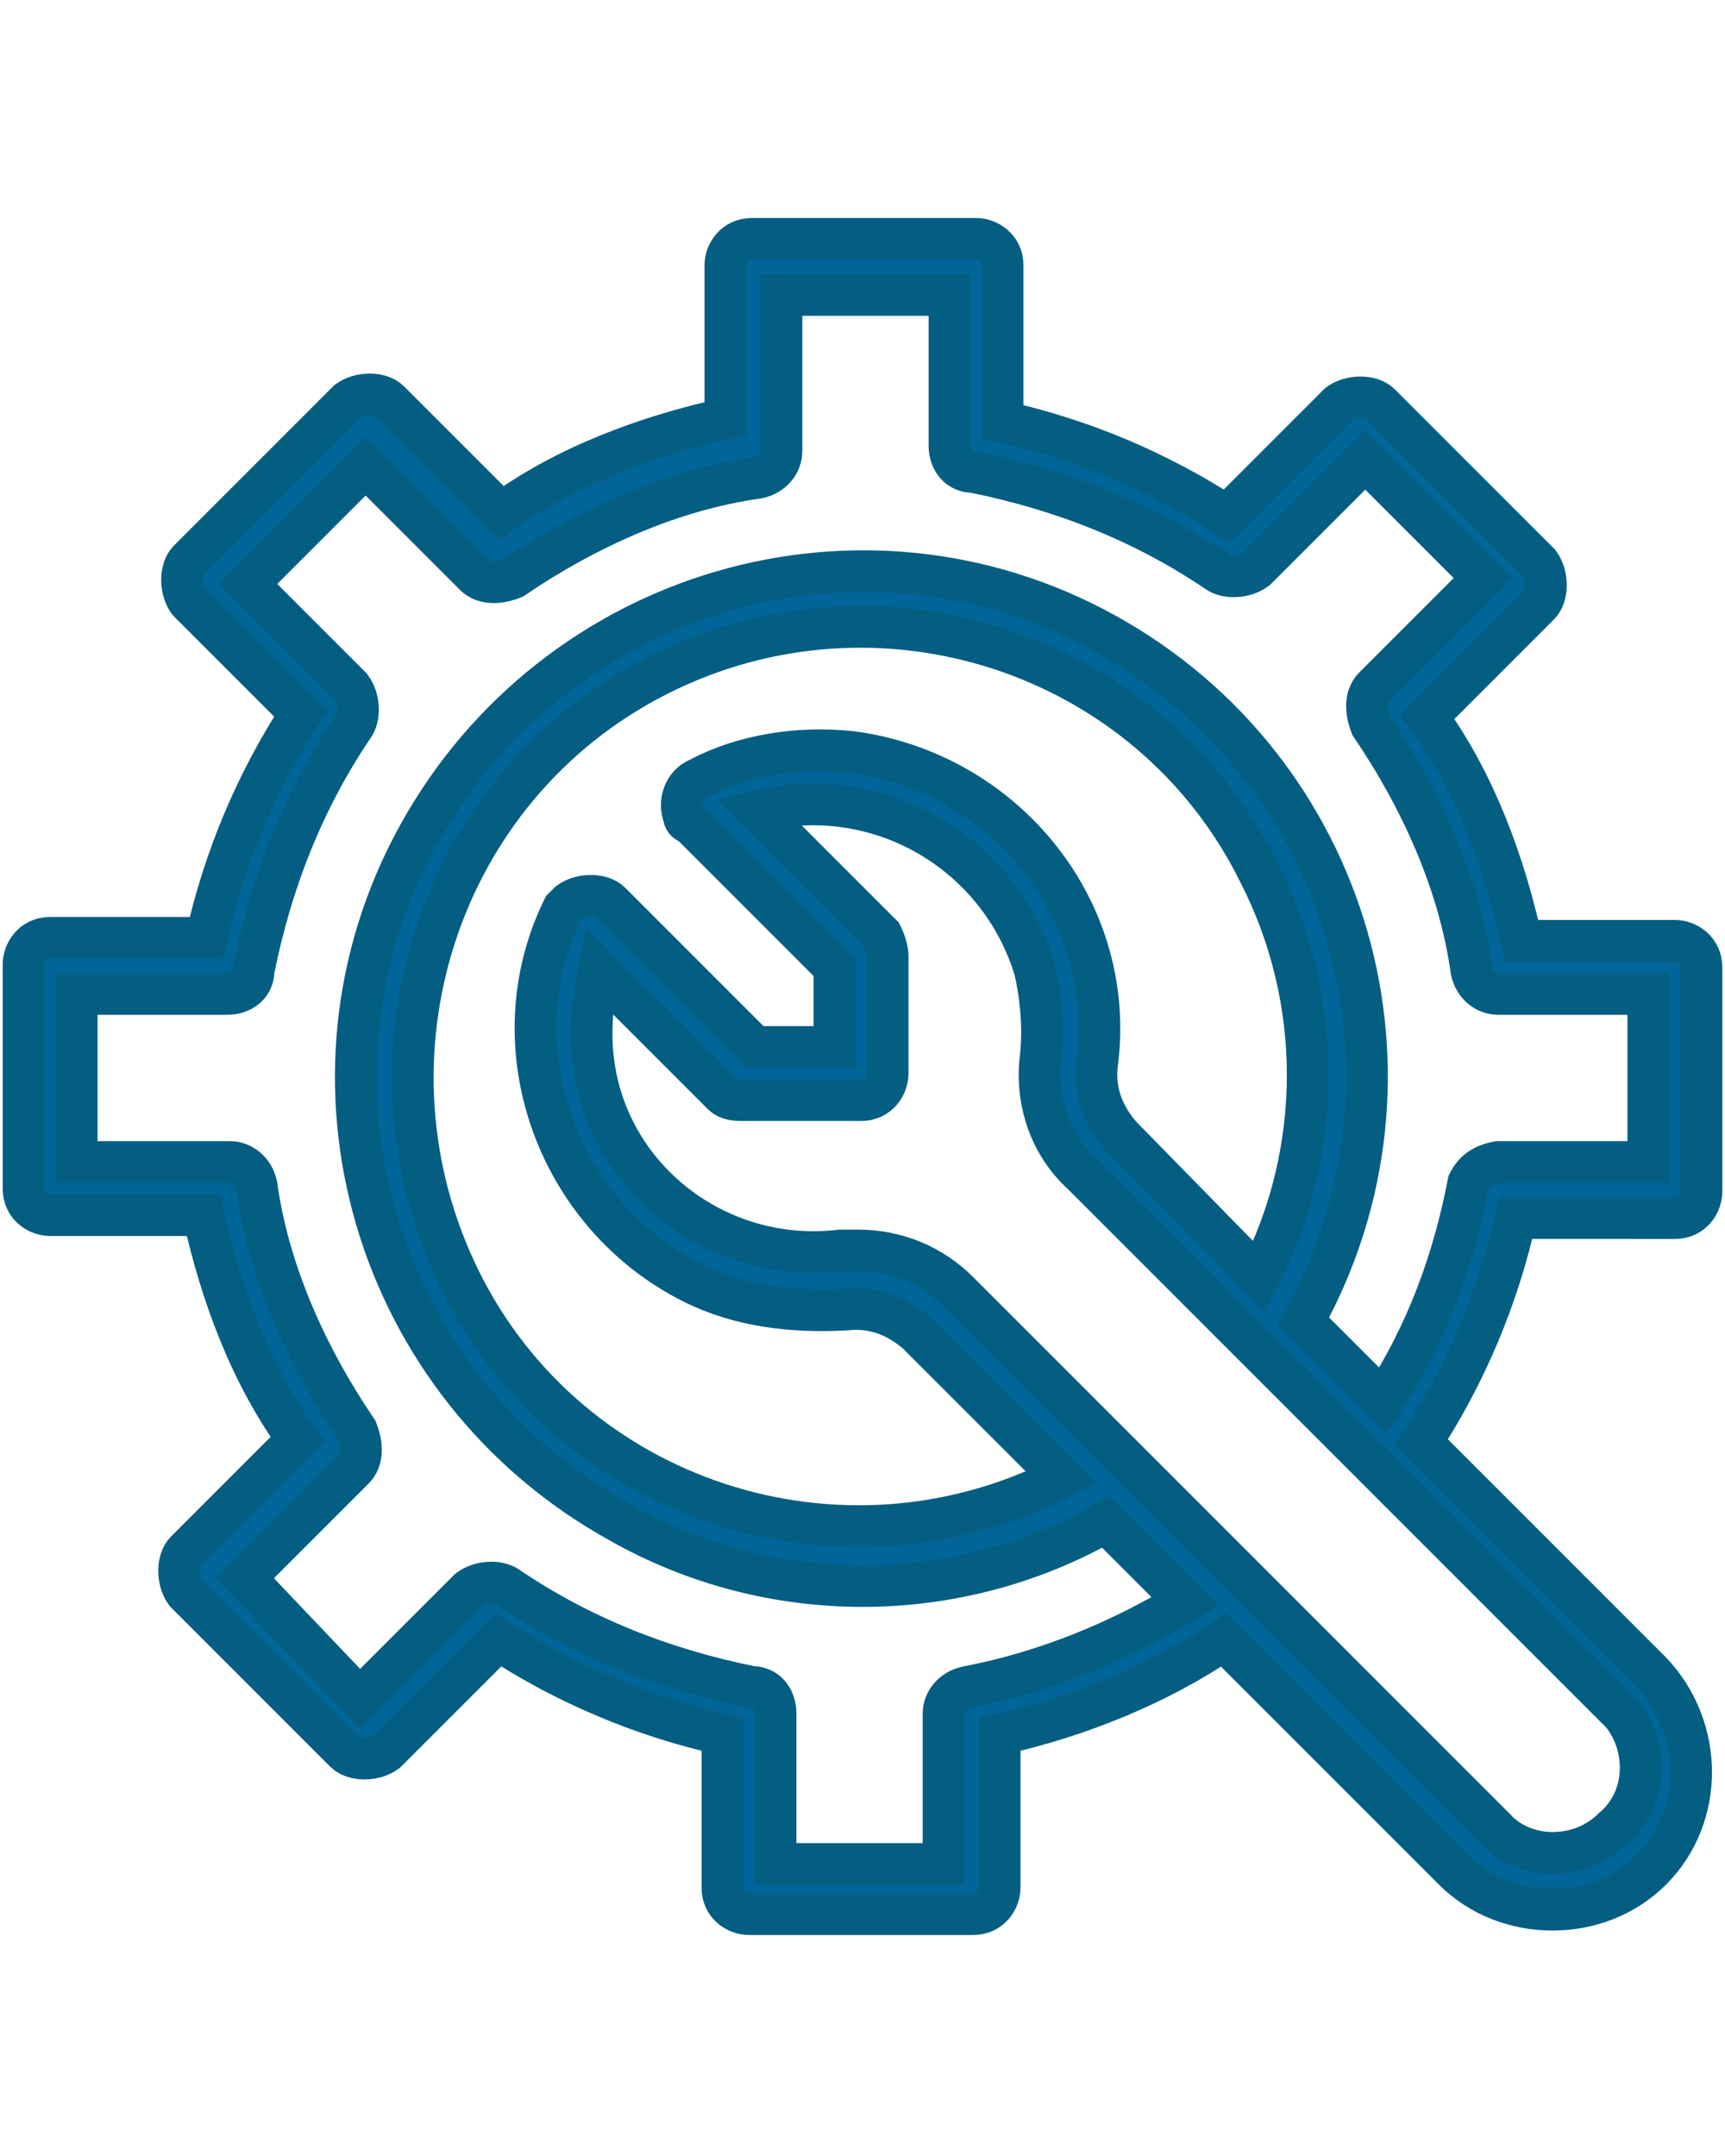<?xml version="1.0" encoding="utf-8"?>
<!-- Generator: Adobe Illustrator 24.3.0, SVG Export Plug-In . SVG Version: 6.00 Build 0)  -->
<svg version="1.1" id="innovation" xmlns="http://www.w3.org/2000/svg" xmlns:xlink="http://www.w3.org/1999/xlink" x="0px" y="0px"
	 viewBox="0 0 58.5 73.1" style="enable-background:new 0 0 58.5 73.1;" xml:space="preserve">
<style type="text/css">
	.st0{fill:#006699;stroke:#035E82;stroke-width:1.417;stroke-miterlimit:10;}
</style>
<g id="Engineering">
	<path class="st0" d="M56.8,41.3c0.6,0,0.9-0.5,0.9-0.9v-7.6c0-0.6-0.5-0.9-0.9-0.9h-5.2c-0.6-2.7-1.6-5.4-3.2-7.6l3.8-3.8
		c0.3-0.3,0.3-1,0-1.4l-5.4-5.4c-0.3-0.3-1-0.3-1.4,0l-3.8,3.8c-2.3-1.5-4.9-2.6-7.6-3.2V9c0-0.6-0.5-0.9-0.9-0.9h-7.6
		c-0.6,0-0.9,0.5-0.9,0.9v5.2c-2.7,0.6-5.4,1.6-7.6,3.2l-3.8-3.8c-0.3-0.3-1-0.3-1.4,0L6.4,19c-0.3,0.3-0.3,1,0,1.4l3.8,3.8
		c-1.5,2.3-2.6,4.9-3.2,7.6H1.7c-0.6,0-0.9,0.5-0.9,0.9v7.6c0,0.6,0.5,0.9,0.9,0.9h5.2c0.6,2.7,1.6,5.4,3.2,7.6l-3.8,3.8
		c-0.3,0.3-0.3,1,0,1.4l5.4,5.4c0.3,0.3,1,0.3,1.4,0l3.8-3.8c2.3,1.5,4.9,2.6,7.6,3.2v5.2c0,0.6,0.5,0.9,0.9,0.9h7.6
		c0.6,0,0.9-0.5,0.9-0.9v-5.2c2.7-0.6,5.4-1.7,7.6-3.2l7.8,7.8c1.8,1.8,4.9,1.8,6.7,0c1.8-1.8,1.8-4.8,0-6.7l-7.8-7.8
		c1.5-2.3,2.6-4.9,3.2-7.6H56.8z M54.7,62c-1.1,1.1-3,1.1-4,0l0,0L32.5,43.8c-0.9-0.9-2.1-1.4-3.4-1.4c-0.2,0-0.3,0-0.6,0
		c-4.2,0.5-8-2.5-8.4-6.6c-0.1-0.9,0-1.9,0.2-2.9l4.2,4.2c0.2,0.2,0.5,0.2,0.7,0.2h4c0.6,0,0.9-0.5,0.9-0.9v-4
		c0-0.2-0.1-0.5-0.2-0.7l-4.2-4.2c4.1-1,8.2,1.4,9.4,5.4c0.2,0.9,0.3,1.9,0.2,2.9c-0.2,1.5,0.3,3,1.4,4l18.3,18.3
		C55.9,59.2,55.9,61,54.7,62L54.7,62z M38,38.5c-0.6-0.7-0.9-1.5-0.8-2.4c0.7-5.2-3.1-9.9-8.3-10.6c-1.8-0.2-3.7,0.1-5.2,0.9
		c-0.5,0.2-0.7,0.8-0.5,1.3c0,0.1,0.1,0.2,0.2,0.2l4.9,4.9v2.7h-2.7l-4.9-4.9c-0.3-0.3-1-0.3-1.4,0c-0.1,0.1-0.1,0.1-0.2,0.2
		c-2.3,4.7-0.2,10.4,4.4,12.7c1.6,0.8,3.4,1,5.2,0.9c0.9-0.1,1.7,0.2,2.4,0.8l4.9,4.9c-7.5,3.8-16.7,0.8-20.4-6.7
		s-0.8-16.7,6.7-20.5s16.7-0.8,20.4,6.7c2.2,4.3,2.2,9.4,0,13.7L38,38.5z M49.8,40.1c-0.5,2.6-1.4,5.1-2.9,7.4l-2.7-2.7
		c4.6-8.3,1.6-18.7-6.7-23.3S18.8,20,14.2,28.3S12.7,47,21,51.6c5.1,2.9,11.4,2.9,16.5,0l2.7,2.7c-2.3,1.4-4.8,2.4-7.4,2.9
		c-0.5,0.1-0.8,0.5-0.8,0.9v5.1h-5.7v-5.1c0-0.5-0.3-0.9-0.8-0.9c-3-0.6-5.8-1.7-8.3-3.4c-0.3-0.2-0.9-0.2-1.3,0.1l-3.7,3.7
		l-3.9-4.1l3.7-3.7c0.3-0.3,0.3-0.8,0.1-1.3c-1.7-2.5-3-5.4-3.4-8.3c-0.1-0.5-0.5-0.8-0.9-0.8H2.6v-5.7h5.1c0.5,0,0.9-0.3,0.9-0.8
		c0.6-3,1.7-5.8,3.4-8.3c0.2-0.3,0.2-0.9-0.1-1.3l-3.5-3.5l4-4l3.7,3.7c0.3,0.3,0.8,0.3,1.3,0.1c2.5-1.7,5.4-3,8.3-3.4
		c0.5-0.1,0.8-0.5,0.8-0.9V10h5.7v5.1c0,0.5,0.3,0.9,0.8,0.9c3,0.6,5.8,1.7,8.3,3.4c0.3,0.2,0.9,0.2,1.3-0.1l3.7-3.7l4,4l-3.7,3.7
		c-0.3,0.3-0.3,0.8-0.1,1.3c1.7,2.5,3,5.4,3.4,8.3c0.1,0.5,0.5,0.8,0.9,0.8h5.1v5.7h-5.1C50.3,39.5,50,39.7,49.8,40.1L49.8,40.1z"/>
</g>
</svg>
